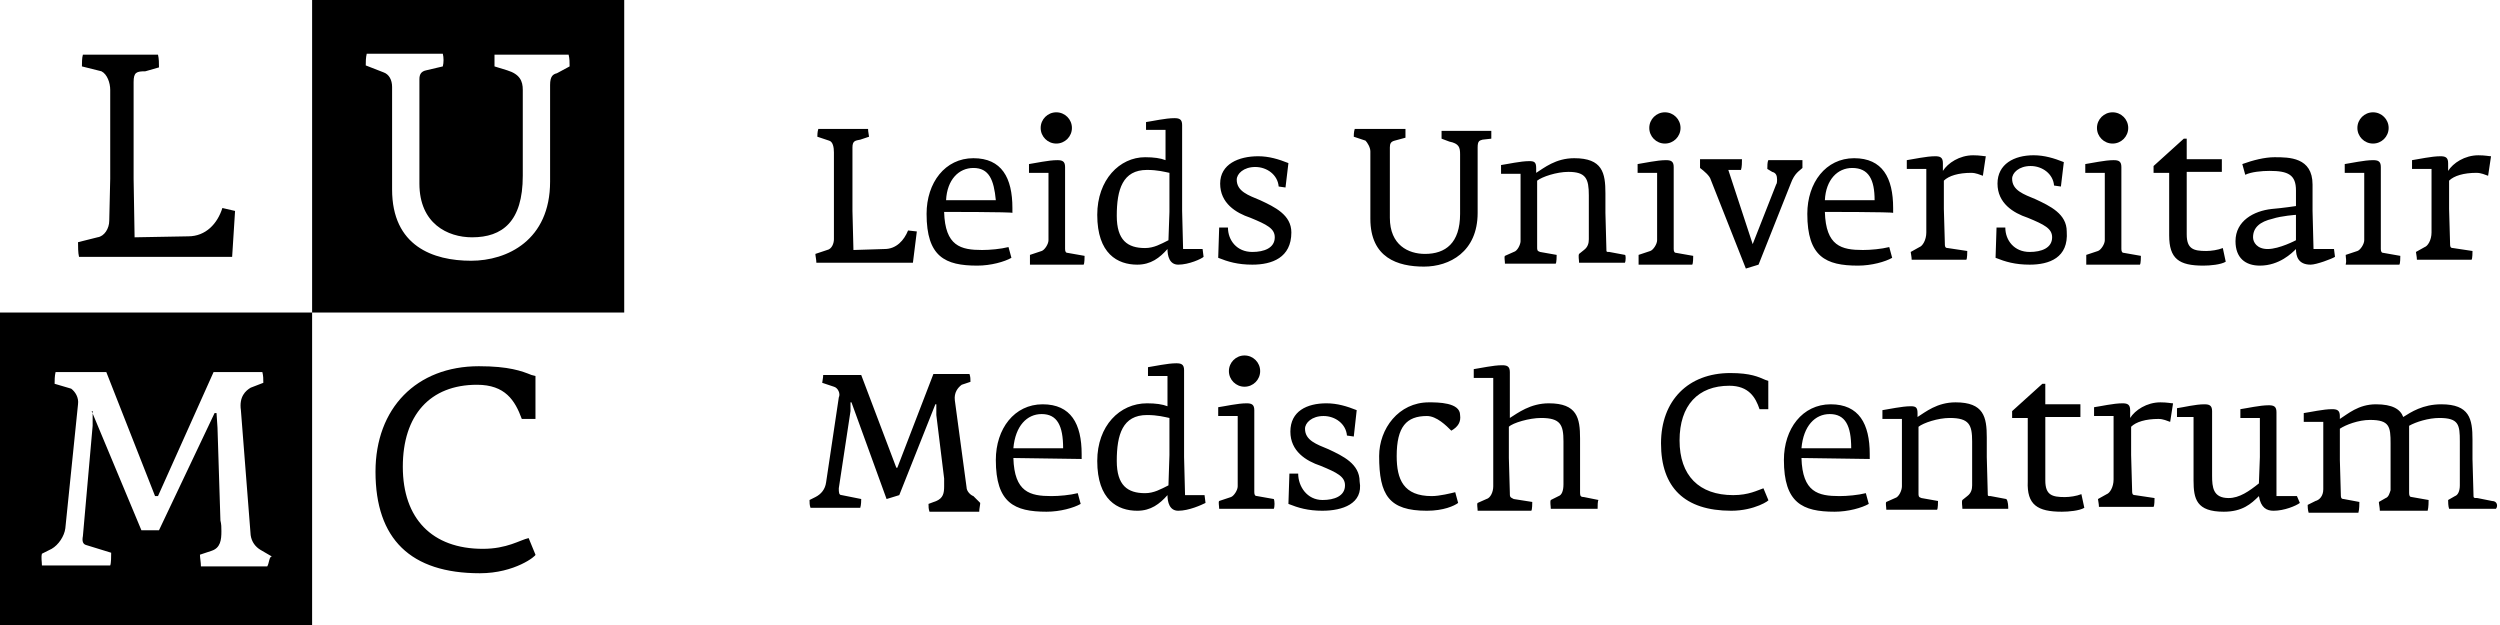 <svg xmlns="http://www.w3.org/2000/svg" width="160" height="40" viewBox="0 0 160 40" id="logo-lumc">
    <g>
        <path d="M30.712 36.688c-4.432 0-6.68-2.188-6.68-6.5 0-4.063 2.622-6.75 6.617-6.75 1.935 0 2.747.312 3.371.562l.25.063v2.75h-.874c-.437-1.188-1.061-2.188-2.871-2.188-2.997 0-4.745 1.938-4.745 5.25 0 3.313 1.873 5.25 5.12 5.25 1.56 0 2.371-.563 2.933-.688l.437 1.063c.062.063-1.311 1.188-3.558 1.188zM14.857 16.438h-9.8c-.063-.25-.063-.688-.063-.938l1.248-.313c.437-.062.75-.562.75-1.062l.062-2.688V5.75c0-.438-.188-1-.562-1.188L5.243 4.25c0-.188 0-.563.063-.75h4.806c.063.25.063.563.063.813l-.874.25c-.562 0-.75.062-.75.687v6.188l.063 3.75 3.434-.063c1.123 0 1.872-.813 2.184-1.813l.812.188-.187 2.938zM19.975 0v20H39.95V0H19.975zm15.668 4.688c-.25.062-.437.187-.437.75v6.187c0 3.75-2.746 5.063-5.056 5.063-2.434 0-5.056-.938-5.056-4.563V5.562c0-.437-.187-.812-.562-.937l-1.124-.438c0-.187 0-.5.063-.75h4.869c.062.25.062.563 0 .813l-1.061.25c-.313.063-.437.25-.437.563v6.687c0 2.563 1.81 3.438 3.37 3.438 1.936 0 3.246-1 3.246-3.938v-5.5c0-.563-.187-1-.998-1.25l-.812-.25V3.5h4.744c.063.25.063.5.063.75l-.812.438zM0 20v20h19.975V20H0zm17.104 16.25h-4.245c0-.25-.062-.563-.062-.75l.749-.25c.561-.188.624-.688.624-1.25 0-.25 0-.438-.063-.688l-.187-5.937-.062-.938h-.125l-3.558 7.5H9.05l-3.183-7.624h.062v.937l-.624 7.063c-.063.312 0 .5.187.562l1.623.5c0 .188 0 .688-.062.813h-4.37c0-.25-.062-.5 0-.75l.624-.313c.437-.25.812-.813.874-1.313l.812-7.937c.062-.438-.187-.813-.437-1l-1.061-.313c0-.187 0-.5.062-.75h3.246l3.121 7.938h.187l3.558-7.938h3.122c.062.25.062.438.062.688l-.811.313c-.313.187-.75.562-.625 1.437l.625 8c.062.438.312.75.624.938l.749.437c-.187-.063-.187.438-.312.625z"/>
        <g transform="translate(51.81 6.875)">
            <g transform="translate(0 15.625)">
                <path d="M58.99 10.188c-2.997 0-4.495-1.5-4.495-4.313 0-2.75 1.748-4.5 4.432-4.5 1.31 0 1.81.25 2.247.438l.187.062v1.813H60.8c-.25-.75-.686-1.5-1.935-1.5-1.997 0-3.183 1.25-3.183 3.5s1.248 3.5 3.433 3.5c.999 0 1.56-.313 1.935-.438l.312.75c.125 0-.874.688-2.372.688zM13.046 6.813C13.11 9 14.107 9.25 15.481 9.25c.5 0 1.186-.063 1.685-.188l.187.688c-.437.25-1.31.5-2.184.5-2.06 0-3.246-.563-3.246-3.313 0-2 1.186-3.562 2.996-3.562s2.497 1.25 2.497 3.188v.312l-4.37-.063zM14.856 4c-.936 0-1.685.75-1.81 2.188h3.184C16.23 4.75 15.855 4 14.857 4zM23.596 10.188c-.562 0-.687-.563-.687-1-.5.562-1.061 1-1.935 1-1.249 0-2.56-.688-2.56-3.188 0-2.25 1.436-3.688 3.184-3.688.562 0 .999.063 1.311.188V1.562h-1.248V1c.437-.063 1.248-.25 1.81-.25.312 0 .5.063.5.438V6.75l.062 2.438h1.248l.062.5c-.25.124-1.06.5-1.747.5zm-.562-5.938c-.312-.063-.75-.188-1.436-.188-1.56 0-1.935 1.25-1.935 2.938 0 1.563.687 2.063 1.81 2.063.562 0 .999-.25 1.498-.5l.063-1.938V4.25zM29.713 10.063h-3.496c0-.188-.062-.438 0-.5l.75-.25c.187-.063.436-.438.436-.688v-4.5h-1.248v-.563c.437-.062 1.248-.25 1.81-.25.312 0 .5.063.5.438V9c0 .188.062.25.187.25l1.061.188c.062.124.062.5 0 .624zM32.834 10.188c-.936 0-1.56-.188-2.185-.438l.063-1.938h.562c0 .813.561 1.688 1.56 1.688.75 0 1.436-.25 1.436-.938 0-.562-.5-.812-1.56-1.25-.937-.312-1.936-.937-1.936-2.187 0-1.313 1.061-1.813 2.31-1.813.686 0 1.31.188 1.935.438l-.187 1.688-.437-.063c-.063-.75-.75-1.25-1.498-1.25-.75 0-1.186.438-1.186.813 0 .75.749 1 1.498 1.312.936.438 1.997.938 1.997 2.063.25 1.437-1.123 1.874-2.372 1.874zM41.074 5.063c-.312-.313-.936-.938-1.56-.938-1.312 0-1.936.688-1.936 2.563 0 1.5.437 2.562 2.247 2.562.5 0 1.249-.188 1.499-.25l.187.688c-.25.187-.936.5-1.998.5-2.434 0-3.058-1-3.058-3.5 0-1.75 1.248-3.438 3.183-3.438.562 0 1.998 0 1.998.813.062.437-.125.75-.562 1zM50.437 10.063h-2.996c0-.188-.062-.438 0-.563l.5-.25c.187-.063.311-.313.311-.75V5.75c0-1.063-.187-1.5-1.435-1.5-.75 0-1.81.313-2.06.563v2L44.819 9c0 .313 0 .313.25.438l1.186.187c0 .063 0 .5-.062.563h-3.434c0-.188-.062-.438 0-.5l.562-.25c.25-.063.437-.438.437-.813V1.687H42.51v-.562c.437-.063 1.248-.25 1.81-.25.312 0 .5.063.5.438V4.25c.499-.313 1.31-.938 2.496-.938 1.81 0 1.998.938 1.998 2.25v3.5c0 .188.062.25.25.25l.936.188c-.063 0-.063.438-.063.563zM63.484 6.813C63.546 9 64.544 9.25 65.918 9.25c.5 0 1.186-.063 1.685-.188l.188.688c-.437.25-1.311.5-2.185.5-2.06 0-3.246-.563-3.246-3.313 0-2 1.186-3.562 2.996-3.562s2.497 1.25 2.497 3.188v.312l-4.37-.063zM65.294 4c-.937 0-1.686.75-1.81 2.188h3.183C66.667 4.75 66.293 4 65.294 4zM76.717 10.063h-2.934c0-.188-.062-.438 0-.563l.312-.25c.25-.188.312-.438.312-.688V5.75c0-1.063-.187-1.5-1.435-1.5-.75 0-1.686.313-1.998.563v4.25c0 .187 0 .25.187.312l1.062.188c0 .062 0 .5-.063.562h-3.246c0-.188-.062-.438 0-.5l.562-.25c.25-.063.437-.5.437-.75V4.312h-1.248V3.75c.437-.063 1.248-.25 1.81-.25.312 0 .437.063.437.438v.25c.5-.313 1.248-.938 2.434-.938 1.81 0 1.998.938 1.998 2.25v1.25l.062 2.313c0 .187 0 .187.187.187l1 .188c.124.124.124.5.124.624zM81.586 10c-.312.188-.999.25-1.436.25-1.56 0-2.247-.438-2.184-1.938V4.25h-1v-.438l1.936-1.75h.187v1.313h2.247v.813H79.09V8.25c0 .938.437 1.063 1.249 1.063.312 0 .749-.063 1.06-.188l.188.875zM87.08 4.5c-.188-.063-.438-.188-.75-.188-.811 0-1.436.188-1.748.5v1.813l.063 2.25c0 .188 0 .313.187.313l1.248.187c0 .063 0 .5-.062.563h-3.496c0-.188-.062-.438-.062-.5l.562-.313c.187-.063.437-.438.437-.938V4.125H82.21v-.563c.437-.062 1.249-.25 1.81-.25.313 0 .5.063.5.438v.5c.312-.5 1.061-1 1.935-1 .437 0 .687.063.811.063L87.08 4.5zM95.381 9.688c-.25.187-.998.5-1.685.5-.437 0-.812-.188-.936-.938-.5.5-1.062 1-2.248 1-1.747 0-1.935-.813-1.935-2V4.187h-1.06v-.562c.436-.063 1.185-.25 1.747-.25.312 0 .5.063.5.438v4.125c0 .75.062 1.437 1.06 1.437.687 0 1.311-.438 1.936-.938l.062-1.687v-2.5h-1.248v-.563c.437-.062 1.248-.25 1.81-.25.312 0 .5.063.5.438V9.25h1.31l.187.438zM107.928 10.063h-2.996c-.062-.188-.062-.438-.062-.563l.437-.25c.187-.063.312-.313.312-.688V5.75c0-1.063-.063-1.5-1.311-1.5-.687 0-1.498.25-1.935.5v4.313c0 .187.062.25.187.25l1.061.187c0 .063 0 .5-.062.688H100.5c0-.188-.062-.438-.062-.563l.437-.25c.187-.063.25-.313.312-.5v-3c0-1.063-.063-1.5-1.311-1.5-.75 0-1.56.313-1.935.563v2l.062 2.187c0 .188 0 .313.187.313l1 .187c0 .063 0 .5-.063.688h-3.184c-.062-.188-.062-.438-.062-.5l.5-.25c.249-.063.499-.313.499-.75V4.5H95.63v-.563c.437-.062 1.249-.25 1.81-.25.312 0 .5.063.5.438v.188c.5-.313 1.186-.938 2.31-.938 1.06 0 1.56.313 1.747.813.5-.313 1.249-.813 2.435-.813 1.81 0 1.997.938 1.997 2.25v1.25l.063 2.25c0 .25 0 .25.25.25l.936.188c.374 0 .374.374.25.5z"/>
                <circle cx="27.84" cy="1.25" r="1"/>
                <path d="M10.487 9.25c-.187-.063-.437-.313-.437-.563L9.3 3.125c-.061-.5.188-.813.438-1l.562-.188c0-.187 0-.312-.063-.5h-2.31l-2.309 6h-.062L3.308 1.5H.874c0 .188-.063.438-.063.5l.75.25c.25.063.437.438.312.688L1.06 8.375c-.062.438-.312.75-.686.938L0 9.5c0 .188 0 .313.062.5h3.184c.062-.188.062-.5.062-.563l-1.248-.25c-.187 0-.187-.187-.187-.437l.749-4.938V3.25h.062l2.247 6.188.812-.25 2.31-5.813h.062v.688l.5 4.062v.5c0 .438-.063.75-.5.938l-.5.187c0 .188 0 .313.063.5h3.183c0-.188.063-.438.063-.563l-.437-.437z"/>
            </g>
            <path d="M6.617 9.938H.437c0-.188-.062-.438-.062-.563l.749-.25c.312-.063.437-.438.437-.688V2.875c0-.313-.063-.688-.313-.75L.5 1.875c0-.063 0-.313.063-.5h3.183c0 .188.063.438.063.5l-.562.188c-.312.062-.5.062-.5.5v4.062l.063 2.5 1.998-.063c.749 0 1.248-.562 1.498-1.187l.561.063-.25 2zM8.614 6.688c.063 2.187 1.061 2.437 2.435 2.437.5 0 1.186-.063 1.685-.188l.187.688c-.437.25-1.31.5-2.184.5-2.06 0-3.246-.563-3.246-3.313 0-2 1.186-3.562 2.996-3.562s2.497 1.25 2.497 3.188v.312c0-.063-4.37-.063-4.37-.063zm1.873-2.813c-.936 0-1.685.75-1.748 2.063h3.184c-.125-1.313-.437-2.063-1.436-2.063zM14.107 9.438l.75-.25c.187-.063.436-.438.436-.688V4.187h-1.248v-.562c.437-.063 1.248-.25 1.81-.25.312 0 .5.063.5.438v5.25c0 .187.062.25.187.25l1.061.187c0 .063 0 .5-.062.563h-3.434v-.626zM23.596 10.063c-.562 0-.687-.563-.687-1-.5.562-1.061 1-1.935 1-1.249 0-2.56-.688-2.56-3.188 0-2.25 1.436-3.688 3.06-3.688.561 0 .998.063 1.31.188V1.437h-1.248v-.5c.437-.062 1.248-.25 1.81-.25.312 0 .5.063.5.438v5.5l.062 2.438h1.248l.063.5c-.125.124-.937.5-1.623.5zm-.562-5.876c-.312-.062-.75-.187-1.436-.187-1.56 0-1.935 1.25-1.935 2.938C19.663 8.5 20.35 9 21.473 9c.562 0 .999-.25 1.498-.5l.063-1.813v-2.5zM28.34 10.063c-.937 0-1.56-.188-2.185-.438l.062-1.938h.562c0 .813.562 1.563 1.56 1.563.75 0 1.436-.25 1.436-.938 0-.562-.499-.812-1.56-1.25-.936-.312-1.935-.937-1.935-2.187 0-1.25 1.186-1.75 2.434-1.75.687 0 1.311.188 1.935.438l-.187 1.562-.437-.063c-.062-.75-.749-1.25-1.498-1.25s-1.186.438-1.186.813c0 .75.75 1 1.498 1.313.936.437 1.998.937 1.998 2.062 0 1.625-1.249 2.063-2.497 2.063zM43.071 2.063c-.187.062-.312.062-.312.5V6.75c0 2.5-1.81 3.438-3.433 3.438-1.685 0-3.433-.563-3.433-3.063V2.812c0-.25-.187-.562-.312-.687l-.75-.25c0-.063 0-.313.063-.5h3.246v.563l-.687.187c-.25.063-.312.188-.312.438v4.5c0 1.75 1.186 2.312 2.248 2.312 1.31 0 2.247-.688 2.247-2.563V3c0-.438-.063-.688-.687-.813L40.45 2v-.5h3.184V2l-.562.063zM52.185 9.938h-2.934c0-.188-.062-.438 0-.563l.312-.25c.25-.188.312-.438.312-.688V5.625c0-1.063-.187-1.5-1.31-1.5-.75 0-1.686.313-1.998.563v4.25c0 .187 0 .25.187.312l1.062.188c0 .062 0 .5-.063.562h-3.246c0-.188-.062-.438 0-.5l.562-.25c.25-.063.437-.5.437-.688V4.25h-1.249v-.563c.437-.062 1.249-.25 1.81-.25.313 0 .438.063.438.438v.313c.499-.313 1.248-.938 2.434-.938 1.81 0 1.998.938 1.998 2.25v1.25l.062 2.313c0 .187 0 .187.187.187l1 .188c.062 0 .062.374 0 .5zM53.059 9.438l.75-.25c.186-.063.436-.438.436-.688V4.187h-1.248v-.562c.437-.063 1.248-.25 1.81-.25.312 0 .5.063.5.438v5.25c0 .187.062.25.186.25l1.062.187c0 .063 0 .5-.063.563H53.06v-.626zM57.678 4.625c-.062-.25-.437-.563-.686-.75v-.563h2.684c0 .188 0 .5-.063.688h-.811l1.56 4.75 1.499-3.813c.062-.062.062-.25.062-.312 0-.25-.062-.438-.312-.5l-.312-.188c0-.187 0-.437.062-.562h2.185v.5c-.187.188-.5.313-.75 1l-2.059 5.188-.812.25-2.247-5.688zM64.982 6.688c.062 2.187 1.06 2.437 2.434 2.437.5 0 1.186-.063 1.686-.188l.187.688c-.437.25-1.311.5-2.185.5-2.06 0-3.246-.563-3.246-3.313 0-2 1.186-3.562 2.996-3.562s2.497 1.25 2.497 3.188v.312c-.062-.063-4.37-.063-4.37-.063zm1.748-2.813c-.937 0-1.686.75-1.748 2.063h3.183c0-1.313-.374-2.063-1.435-2.063zM75.094 4.375c-.187-.063-.437-.188-.749-.188-.811 0-1.436.188-1.748.5V6.5l.063 2.188c0 .187 0 .312.187.312l1.248.188c0 .062 0 .5-.062.562h-3.496c0-.188-.062-.438-.062-.5l.562-.313c.187-.062.437-.437.437-.937V3.937h-1.249v-.562c.437-.063 1.249-.25 1.81-.25.313 0 .5.063.5.438v.5c.312-.5 1.061-1 1.935-1 .437 0 .687.062.811.062l-.187 1.25zM78.09 10.063c-.936 0-1.56-.188-2.184-.438l.062-1.938h.562c0 .813.562 1.563 1.56 1.563.75 0 1.436-.25 1.436-.938 0-.562-.5-.812-1.56-1.25-.937-.312-1.936-.937-1.936-2.187 0-1.25 1.062-1.813 2.31-1.813.687 0 1.31.188 1.935.438l-.187 1.563L79.65 5c-.062-.75-.75-1.25-1.498-1.25-.75 0-1.186.438-1.186.813 0 .75.749 1 1.498 1.312.936.438 1.997.938 1.997 2.063.125 1.687-1.123 2.125-2.372 2.125zM81.71 9.438l.75-.25c.187-.063.437-.438.437-.688V4.187h-1.249v-.562c.437-.063 1.249-.25 1.81-.25.313 0 .5.063.5.438v5.25c0 .187.062.25.187.25l1.062.187c0 .063 0 .5-.063.563h-3.433v-.626zM90.637 9.875c-.312.188-.998.25-1.435.25-1.561 0-2.185-.438-2.185-1.938v-4h-.999V3.75L87.953 2h.187v1.313h2.248v.812H88.14v4c0 .938.437 1.063 1.249 1.063.312 0 .749-.063 1.061-.188l.187.875zM96.068 10.063c-.811 0-.936-.563-.936-1-.25.25-1.062 1.062-2.31 1.062-.936 0-1.56-.5-1.56-1.563 0-1.312 1.186-1.937 2.31-2.062.748-.063 1.56-.188 1.56-.188v-1c0-1-.5-1.25-1.686-1.25-.5 0-1.186.063-1.56.25l-.188-.687c.687-.25 1.436-.438 2.06-.438.937 0 2.435 0 2.435 1.75v1.688l.062 2.438h1.311l.063.5c-.188.124-1.186.5-1.561.5zm-.936-3.188s-.937.063-1.498.25c-.812.188-1.249.563-1.249 1.188 0 .312.25.75.936.75.75 0 1.81-.563 1.81-.563V6.875zM98.315 9.438l.75-.25c.187-.063.436-.438.436-.688V4.187h-1.248v-.562c.437-.063 1.248-.25 1.81-.25.312 0 .5.063.5.438v5.25c0 .187.062.25.187.25l1.06.187c0 .063 0 .5-.062.563h-3.433c.063-.25 0-.438 0-.626zM107.429 4.375c-.187-.063-.437-.188-.75-.188-.81 0-1.435.188-1.747.5V6.5l.062 2.188c0 .187 0 .312.188.312l1.248.188c0 .062 0 .5-.062.562h-3.496c0-.188-.062-.438-.062-.5l.561-.313c.188-.062.437-.437.437-.937V3.937h-1.248v-.562c.437-.063 1.248-.25 1.81-.25.312 0 .5.063.5.438v.5c.312-.5 1.06-1 1.935-1 .437 0 .686.062.811.062l-.187 1.25z"/>
            <circle cx="15.793" cy="1.313" r="1"/>
            <circle cx="54.744" cy="1.313" r="1"/>
            <circle cx="83.396" cy="1.313" r="1"/>
            <circle cx="100.063" cy="1.313" r="1"/>
        </g>
    </g>
</svg>
